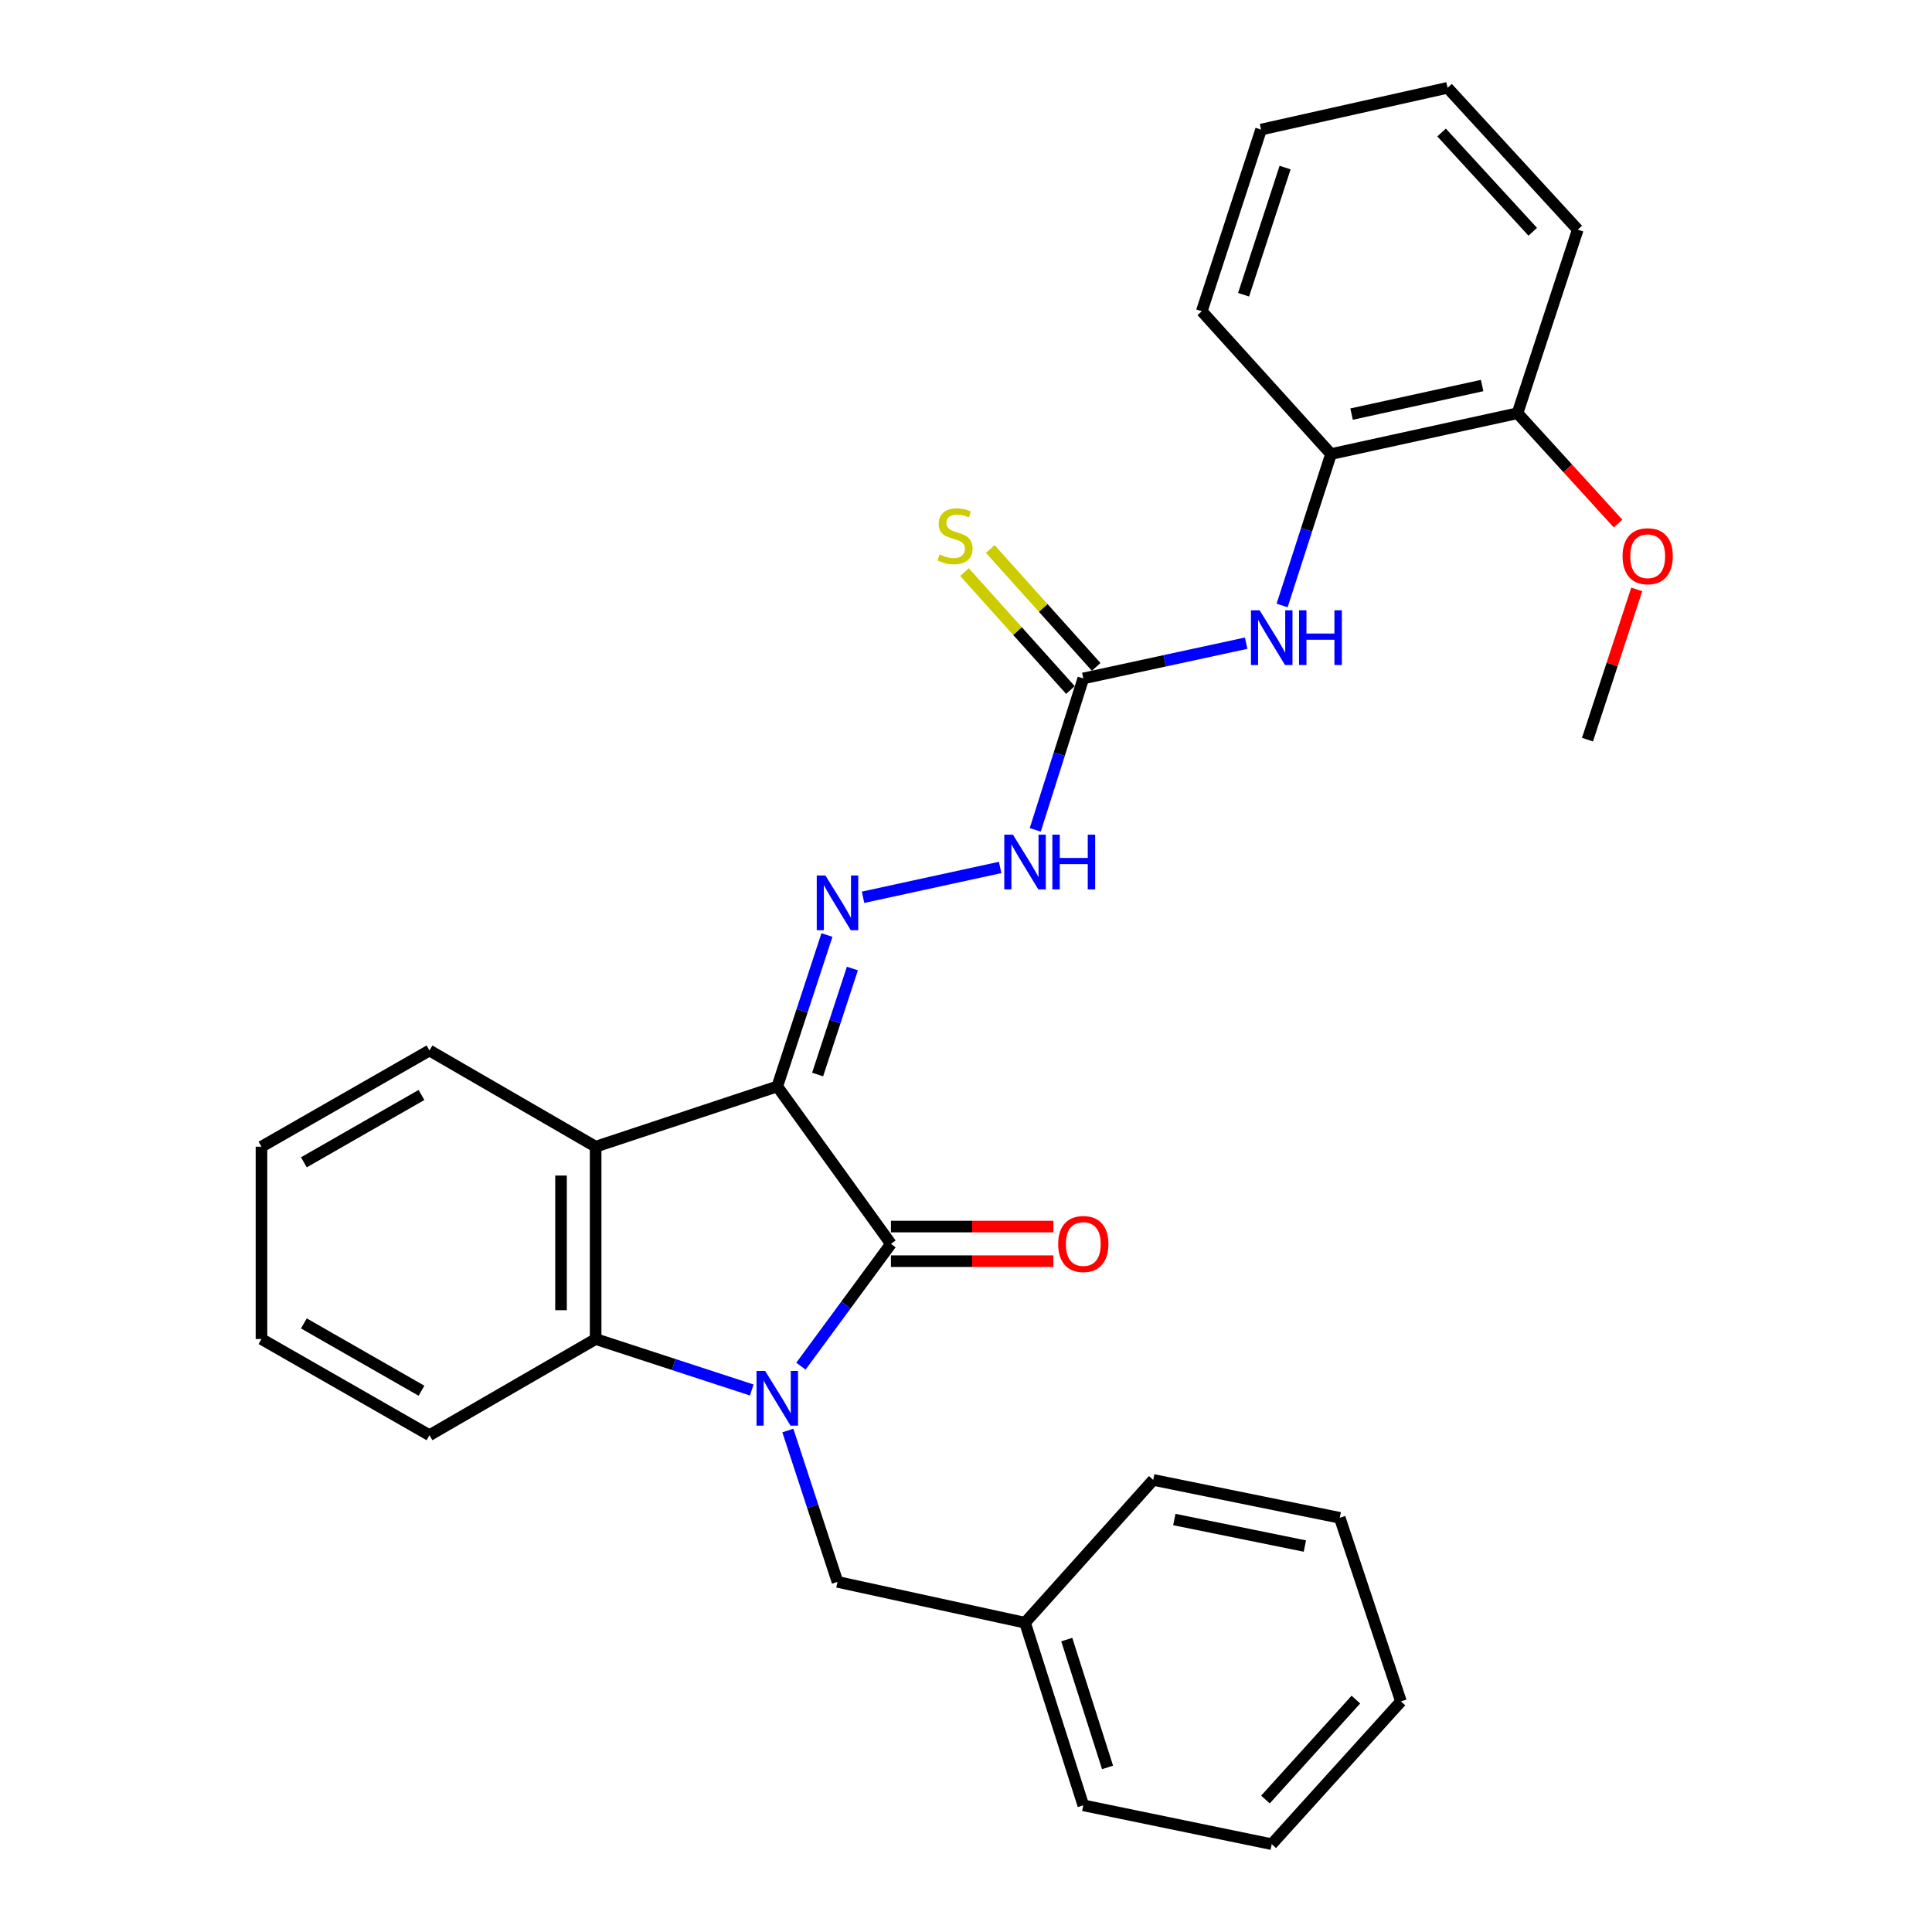 <?xml version='1.0' encoding='iso-8859-1'?>
<svg version='1.1' baseProfile='full'
              xmlns='http://www.w3.org/2000/svg'
                      xmlns:rdkit='http://www.rdkit.org/xml'
                      xmlns:xlink='http://www.w3.org/1999/xlink'
                  xml:space='preserve'
width='1000px' height='1000px' viewBox='0 0 1000 1000'>
<!-- END OF HEADER -->
<rect style='opacity:1.0;fill:#FFFFFF;stroke:none' width='1000' height='1000' x='0' y='0'> </rect>
<path class='bond-1' d='M 402.318,562.344 L 461.147,643.823' style='fill:none;fill-rule:evenodd;stroke:#000000;stroke-width:6px;stroke-linecap:butt;stroke-linejoin:miter;stroke-opacity:1' />
<path class='bond-2' d='M 402.318,562.344 L 308.304,593.525' style='fill:none;fill-rule:evenodd;stroke:#000000;stroke-width:6px;stroke-linecap:butt;stroke-linejoin:miter;stroke-opacity:1' />
<path class='bond-4' d='M 402.318,562.344 L 415.171,523.155' style='fill:none;fill-rule:evenodd;stroke:#000000;stroke-width:6px;stroke-linecap:butt;stroke-linejoin:miter;stroke-opacity:1' />
<path class='bond-4' d='M 415.171,523.155 L 428.025,483.965' style='fill:none;fill-rule:evenodd;stroke:#0000FF;stroke-width:6px;stroke-linecap:butt;stroke-linejoin:miter;stroke-opacity:1' />
<path class='bond-4' d='M 423.202,556.172 L 432.199,528.74' style='fill:none;fill-rule:evenodd;stroke:#000000;stroke-width:6px;stroke-linecap:butt;stroke-linejoin:miter;stroke-opacity:1' />
<path class='bond-4' d='M 432.199,528.74 L 441.197,501.307' style='fill:none;fill-rule:evenodd;stroke:#0000FF;stroke-width:6px;stroke-linecap:butt;stroke-linejoin:miter;stroke-opacity:1' />
<path class='bond-0' d='M 414.564,707.127 L 437.855,675.475' style='fill:none;fill-rule:evenodd;stroke:#0000FF;stroke-width:6px;stroke-linecap:butt;stroke-linejoin:miter;stroke-opacity:1' />
<path class='bond-0' d='M 437.855,675.475 L 461.147,643.823' style='fill:none;fill-rule:evenodd;stroke:#000000;stroke-width:6px;stroke-linecap:butt;stroke-linejoin:miter;stroke-opacity:1' />
<path class='bond-8' d='M 407.784,740.428 L 420.637,779.603' style='fill:none;fill-rule:evenodd;stroke:#0000FF;stroke-width:6px;stroke-linecap:butt;stroke-linejoin:miter;stroke-opacity:1' />
<path class='bond-8' d='M 420.637,779.603 L 433.489,818.777' style='fill:none;fill-rule:evenodd;stroke:#000000;stroke-width:6px;stroke-linecap:butt;stroke-linejoin:miter;stroke-opacity:1' />
<path class='bond-29' d='M 389.105,719.456 L 348.705,706.27' style='fill:none;fill-rule:evenodd;stroke:#0000FF;stroke-width:6px;stroke-linecap:butt;stroke-linejoin:miter;stroke-opacity:1' />
<path class='bond-29' d='M 348.705,706.27 L 308.304,693.084' style='fill:none;fill-rule:evenodd;stroke:#000000;stroke-width:6px;stroke-linecap:butt;stroke-linejoin:miter;stroke-opacity:1' />
<path class='bond-10' d='M 461.147,652.783 L 503.187,652.783' style='fill:none;fill-rule:evenodd;stroke:#000000;stroke-width:6px;stroke-linecap:butt;stroke-linejoin:miter;stroke-opacity:1' />
<path class='bond-10' d='M 503.187,652.783 L 545.226,652.783' style='fill:none;fill-rule:evenodd;stroke:#FF0000;stroke-width:6px;stroke-linecap:butt;stroke-linejoin:miter;stroke-opacity:1' />
<path class='bond-10' d='M 461.147,634.862 L 503.187,634.862' style='fill:none;fill-rule:evenodd;stroke:#000000;stroke-width:6px;stroke-linecap:butt;stroke-linejoin:miter;stroke-opacity:1' />
<path class='bond-10' d='M 503.187,634.862 L 545.226,634.862' style='fill:none;fill-rule:evenodd;stroke:#FF0000;stroke-width:6px;stroke-linecap:butt;stroke-linejoin:miter;stroke-opacity:1' />
<path class='bond-3' d='M 308.304,593.525 L 308.304,693.084' style='fill:none;fill-rule:evenodd;stroke:#000000;stroke-width:6px;stroke-linecap:butt;stroke-linejoin:miter;stroke-opacity:1' />
<path class='bond-3' d='M 290.384,608.459 L 290.384,678.15' style='fill:none;fill-rule:evenodd;stroke:#000000;stroke-width:6px;stroke-linecap:butt;stroke-linejoin:miter;stroke-opacity:1' />
<path class='bond-14' d='M 308.304,593.525 L 222.296,543.736' style='fill:none;fill-rule:evenodd;stroke:#000000;stroke-width:6px;stroke-linecap:butt;stroke-linejoin:miter;stroke-opacity:1' />
<path class='bond-15' d='M 308.304,693.084 L 222.296,742.854' style='fill:none;fill-rule:evenodd;stroke:#000000;stroke-width:6px;stroke-linecap:butt;stroke-linejoin:miter;stroke-opacity:1' />
<path class='bond-7' d='M 446.713,464.428 L 517.674,448.992' style='fill:none;fill-rule:evenodd;stroke:#0000FF;stroke-width:6px;stroke-linecap:butt;stroke-linejoin:miter;stroke-opacity:1' />
<path class='bond-5' d='M 560.716,351.16 L 548.28,390.348' style='fill:none;fill-rule:evenodd;stroke:#000000;stroke-width:6px;stroke-linecap:butt;stroke-linejoin:miter;stroke-opacity:1' />
<path class='bond-5' d='M 548.28,390.348 L 535.844,429.536' style='fill:none;fill-rule:evenodd;stroke:#0000FF;stroke-width:6px;stroke-linecap:butt;stroke-linejoin:miter;stroke-opacity:1' />
<path class='bond-6' d='M 560.716,351.16 L 602.862,342.034' style='fill:none;fill-rule:evenodd;stroke:#000000;stroke-width:6px;stroke-linecap:butt;stroke-linejoin:miter;stroke-opacity:1' />
<path class='bond-6' d='M 602.862,342.034 L 645.009,332.909' style='fill:none;fill-rule:evenodd;stroke:#0000FF;stroke-width:6px;stroke-linecap:butt;stroke-linejoin:miter;stroke-opacity:1' />
<path class='bond-11' d='M 567.381,345.172 L 539.97,314.657' style='fill:none;fill-rule:evenodd;stroke:#000000;stroke-width:6px;stroke-linecap:butt;stroke-linejoin:miter;stroke-opacity:1' />
<path class='bond-11' d='M 539.97,314.657 L 512.559,284.142' style='fill:none;fill-rule:evenodd;stroke:#CCCC00;stroke-width:6px;stroke-linecap:butt;stroke-linejoin:miter;stroke-opacity:1' />
<path class='bond-11' d='M 554.05,357.147 L 526.639,326.633' style='fill:none;fill-rule:evenodd;stroke:#000000;stroke-width:6px;stroke-linecap:butt;stroke-linejoin:miter;stroke-opacity:1' />
<path class='bond-11' d='M 526.639,326.633 L 499.228,296.118' style='fill:none;fill-rule:evenodd;stroke:#CCCC00;stroke-width:6px;stroke-linecap:butt;stroke-linejoin:miter;stroke-opacity:1' />
<path class='bond-9' d='M 663.622,313.387 L 676.275,274.201' style='fill:none;fill-rule:evenodd;stroke:#0000FF;stroke-width:6px;stroke-linecap:butt;stroke-linejoin:miter;stroke-opacity:1' />
<path class='bond-9' d='M 676.275,274.201 L 688.927,235.014' style='fill:none;fill-rule:evenodd;stroke:#000000;stroke-width:6px;stroke-linecap:butt;stroke-linejoin:miter;stroke-opacity:1' />
<path class='bond-13' d='M 433.489,818.777 L 530.559,839.914' style='fill:none;fill-rule:evenodd;stroke:#000000;stroke-width:6px;stroke-linecap:butt;stroke-linejoin:miter;stroke-opacity:1' />
<path class='bond-12' d='M 688.927,235.014 L 785.46,213.888' style='fill:none;fill-rule:evenodd;stroke:#000000;stroke-width:6px;stroke-linecap:butt;stroke-linejoin:miter;stroke-opacity:1' />
<path class='bond-12' d='M 699.576,214.339 L 767.148,199.551' style='fill:none;fill-rule:evenodd;stroke:#000000;stroke-width:6px;stroke-linecap:butt;stroke-linejoin:miter;stroke-opacity:1' />
<path class='bond-17' d='M 688.927,235.014 L 622.044,161.102' style='fill:none;fill-rule:evenodd;stroke:#000000;stroke-width:6px;stroke-linecap:butt;stroke-linejoin:miter;stroke-opacity:1' />
<path class='bond-16' d='M 785.46,213.888 L 811.485,242.444' style='fill:none;fill-rule:evenodd;stroke:#000000;stroke-width:6px;stroke-linecap:butt;stroke-linejoin:miter;stroke-opacity:1' />
<path class='bond-16' d='M 811.485,242.444 L 837.511,271' style='fill:none;fill-rule:evenodd;stroke:#FF0000;stroke-width:6px;stroke-linecap:butt;stroke-linejoin:miter;stroke-opacity:1' />
<path class='bond-18' d='M 785.46,213.888 L 816.651,118.859' style='fill:none;fill-rule:evenodd;stroke:#000000;stroke-width:6px;stroke-linecap:butt;stroke-linejoin:miter;stroke-opacity:1' />
<path class='bond-19' d='M 530.559,839.914 L 560.716,934.435' style='fill:none;fill-rule:evenodd;stroke:#000000;stroke-width:6px;stroke-linecap:butt;stroke-linejoin:miter;stroke-opacity:1' />
<path class='bond-19' d='M 552.155,848.645 L 573.265,914.809' style='fill:none;fill-rule:evenodd;stroke:#000000;stroke-width:6px;stroke-linecap:butt;stroke-linejoin:miter;stroke-opacity:1' />
<path class='bond-20' d='M 530.559,839.914 L 596.915,766.001' style='fill:none;fill-rule:evenodd;stroke:#000000;stroke-width:6px;stroke-linecap:butt;stroke-linejoin:miter;stroke-opacity:1' />
<path class='bond-22' d='M 222.296,543.736 L 135.341,593.525' style='fill:none;fill-rule:evenodd;stroke:#000000;stroke-width:6px;stroke-linecap:butt;stroke-linejoin:miter;stroke-opacity:1' />
<path class='bond-22' d='M 218.157,566.756 L 157.289,601.609' style='fill:none;fill-rule:evenodd;stroke:#000000;stroke-width:6px;stroke-linecap:butt;stroke-linejoin:miter;stroke-opacity:1' />
<path class='bond-30' d='M 222.296,742.854 L 135.341,693.084' style='fill:none;fill-rule:evenodd;stroke:#000000;stroke-width:6px;stroke-linecap:butt;stroke-linejoin:miter;stroke-opacity:1' />
<path class='bond-30' d='M 218.154,719.835 L 157.286,684.996' style='fill:none;fill-rule:evenodd;stroke:#000000;stroke-width:6px;stroke-linecap:butt;stroke-linejoin:miter;stroke-opacity:1' />
<path class='bond-21' d='M 847.18,305.08 L 834.43,343.96' style='fill:none;fill-rule:evenodd;stroke:#FF0000;stroke-width:6px;stroke-linecap:butt;stroke-linejoin:miter;stroke-opacity:1' />
<path class='bond-21' d='M 834.43,343.96 L 821.679,382.839' style='fill:none;fill-rule:evenodd;stroke:#000000;stroke-width:6px;stroke-linecap:butt;stroke-linejoin:miter;stroke-opacity:1' />
<path class='bond-24' d='M 622.044,161.102 L 652.728,67.069' style='fill:none;fill-rule:evenodd;stroke:#000000;stroke-width:6px;stroke-linecap:butt;stroke-linejoin:miter;stroke-opacity:1' />
<path class='bond-24' d='M 643.683,152.556 L 665.162,86.733' style='fill:none;fill-rule:evenodd;stroke:#000000;stroke-width:6px;stroke-linecap:butt;stroke-linejoin:miter;stroke-opacity:1' />
<path class='bond-32' d='M 816.651,118.859 L 749.26,45.455' style='fill:none;fill-rule:evenodd;stroke:#000000;stroke-width:6px;stroke-linecap:butt;stroke-linejoin:miter;stroke-opacity:1' />
<path class='bond-32' d='M 793.342,119.968 L 746.168,68.585' style='fill:none;fill-rule:evenodd;stroke:#000000;stroke-width:6px;stroke-linecap:butt;stroke-linejoin:miter;stroke-opacity:1' />
<path class='bond-27' d='M 560.716,934.435 L 658.243,954.545' style='fill:none;fill-rule:evenodd;stroke:#000000;stroke-width:6px;stroke-linecap:butt;stroke-linejoin:miter;stroke-opacity:1' />
<path class='bond-26' d='M 596.915,766.001 L 693.457,785.614' style='fill:none;fill-rule:evenodd;stroke:#000000;stroke-width:6px;stroke-linecap:butt;stroke-linejoin:miter;stroke-opacity:1' />
<path class='bond-26' d='M 607.829,786.505 L 675.408,800.234' style='fill:none;fill-rule:evenodd;stroke:#000000;stroke-width:6px;stroke-linecap:butt;stroke-linejoin:miter;stroke-opacity:1' />
<path class='bond-23' d='M 135.341,593.525 L 135.341,693.084' style='fill:none;fill-rule:evenodd;stroke:#000000;stroke-width:6px;stroke-linecap:butt;stroke-linejoin:miter;stroke-opacity:1' />
<path class='bond-25' d='M 652.728,67.069 L 749.26,45.455' style='fill:none;fill-rule:evenodd;stroke:#000000;stroke-width:6px;stroke-linecap:butt;stroke-linejoin:miter;stroke-opacity:1' />
<path class='bond-28' d='M 693.457,785.614 L 725.127,880.643' style='fill:none;fill-rule:evenodd;stroke:#000000;stroke-width:6px;stroke-linecap:butt;stroke-linejoin:miter;stroke-opacity:1' />
<path class='bond-31' d='M 658.243,954.545 L 725.127,880.643' style='fill:none;fill-rule:evenodd;stroke:#000000;stroke-width:6px;stroke-linecap:butt;stroke-linejoin:miter;stroke-opacity:1' />
<path class='bond-31' d='M 654.989,931.435 L 701.807,879.703' style='fill:none;fill-rule:evenodd;stroke:#000000;stroke-width:6px;stroke-linecap:butt;stroke-linejoin:miter;stroke-opacity:1' />
<path  class='atom-1' d='M 396.058 709.608
L 405.338 724.608
Q 406.258 726.088, 407.738 728.768
Q 409.218 731.448, 409.298 731.608
L 409.298 709.608
L 413.058 709.608
L 413.058 737.928
L 409.178 737.928
L 399.218 721.528
Q 398.058 719.608, 396.818 717.408
Q 395.618 715.208, 395.258 714.528
L 395.258 737.928
L 391.578 737.928
L 391.578 709.608
L 396.058 709.608
' fill='#0000FF'/>
<path  class='atom-5' d='M 427.229 453.145
L 436.509 468.145
Q 437.429 469.625, 438.909 472.305
Q 440.389 474.985, 440.469 475.145
L 440.469 453.145
L 444.229 453.145
L 444.229 481.465
L 440.349 481.465
L 430.389 465.065
Q 429.229 463.145, 427.989 460.945
Q 426.789 458.745, 426.429 458.065
L 426.429 481.465
L 422.749 481.465
L 422.749 453.145
L 427.229 453.145
' fill='#0000FF'/>
<path  class='atom-7' d='M 651.983 315.883
L 661.263 330.883
Q 662.183 332.363, 663.663 335.043
Q 665.143 337.723, 665.223 337.883
L 665.223 315.883
L 668.983 315.883
L 668.983 344.203
L 665.103 344.203
L 655.143 327.803
Q 653.983 325.883, 652.743 323.683
Q 651.543 321.483, 651.183 320.803
L 651.183 344.203
L 647.503 344.203
L 647.503 315.883
L 651.983 315.883
' fill='#0000FF'/>
<path  class='atom-7' d='M 672.383 315.883
L 676.223 315.883
L 676.223 327.923
L 690.703 327.923
L 690.703 315.883
L 694.543 315.883
L 694.543 344.203
L 690.703 344.203
L 690.703 331.123
L 676.223 331.123
L 676.223 344.203
L 672.383 344.203
L 672.383 315.883
' fill='#0000FF'/>
<path  class='atom-8' d='M 524.299 432.028
L 533.579 447.028
Q 534.499 448.508, 535.979 451.188
Q 537.459 453.868, 537.539 454.028
L 537.539 432.028
L 541.299 432.028
L 541.299 460.348
L 537.419 460.348
L 527.459 443.948
Q 526.299 442.028, 525.059 439.828
Q 523.859 437.628, 523.499 436.948
L 523.499 460.348
L 519.819 460.348
L 519.819 432.028
L 524.299 432.028
' fill='#0000FF'/>
<path  class='atom-8' d='M 544.699 432.028
L 548.539 432.028
L 548.539 444.068
L 563.019 444.068
L 563.019 432.028
L 566.859 432.028
L 566.859 460.348
L 563.019 460.348
L 563.019 447.268
L 548.539 447.268
L 548.539 460.348
L 544.699 460.348
L 544.699 432.028
' fill='#0000FF'/>
<path  class='atom-11' d='M 547.716 643.903
Q 547.716 637.103, 551.076 633.303
Q 554.436 629.503, 560.716 629.503
Q 566.996 629.503, 570.356 633.303
Q 573.716 637.103, 573.716 643.903
Q 573.716 650.783, 570.316 654.703
Q 566.916 658.583, 560.716 658.583
Q 554.476 658.583, 551.076 654.703
Q 547.716 650.823, 547.716 643.903
M 560.716 655.383
Q 565.036 655.383, 567.356 652.503
Q 569.716 649.583, 569.716 643.903
Q 569.716 638.343, 567.356 635.543
Q 565.036 632.703, 560.716 632.703
Q 556.396 632.703, 554.036 635.503
Q 551.716 638.303, 551.716 643.903
Q 551.716 649.623, 554.036 652.503
Q 556.396 655.383, 560.716 655.383
' fill='#FF0000'/>
<path  class='atom-12' d='M 486.33 286.977
Q 486.65 287.097, 487.97 287.657
Q 489.29 288.217, 490.73 288.577
Q 492.21 288.897, 493.65 288.897
Q 496.33 288.897, 497.89 287.617
Q 499.45 286.297, 499.45 284.017
Q 499.45 282.457, 498.65 281.497
Q 497.89 280.537, 496.69 280.017
Q 495.49 279.497, 493.49 278.897
Q 490.97 278.137, 489.45 277.417
Q 487.97 276.697, 486.89 275.177
Q 485.85 273.657, 485.85 271.097
Q 485.85 267.537, 488.25 265.337
Q 490.69 263.137, 495.49 263.137
Q 498.77 263.137, 502.49 264.697
L 501.57 267.777
Q 498.17 266.377, 495.61 266.377
Q 492.85 266.377, 491.33 267.537
Q 489.81 268.657, 489.85 270.617
Q 489.85 272.137, 490.61 273.057
Q 491.41 273.977, 492.53 274.497
Q 493.69 275.017, 495.61 275.617
Q 498.17 276.417, 499.69 277.217
Q 501.21 278.017, 502.29 279.657
Q 503.41 281.257, 503.41 284.017
Q 503.41 287.937, 500.77 290.057
Q 498.17 292.137, 493.81 292.137
Q 491.29 292.137, 489.37 291.577
Q 487.49 291.057, 485.25 290.137
L 486.33 286.977
' fill='#CCCC00'/>
<path  class='atom-17' d='M 839.841 287.9
Q 839.841 281.1, 843.201 277.3
Q 846.561 273.5, 852.841 273.5
Q 859.121 273.5, 862.481 277.3
Q 865.841 281.1, 865.841 287.9
Q 865.841 294.78, 862.441 298.7
Q 859.041 302.58, 852.841 302.58
Q 846.601 302.58, 843.201 298.7
Q 839.841 294.82, 839.841 287.9
M 852.841 299.38
Q 857.161 299.38, 859.481 296.5
Q 861.841 293.58, 861.841 287.9
Q 861.841 282.34, 859.481 279.54
Q 857.161 276.7, 852.841 276.7
Q 848.521 276.7, 846.161 279.5
Q 843.841 282.3, 843.841 287.9
Q 843.841 293.62, 846.161 296.5
Q 848.521 299.38, 852.841 299.38
' fill='#FF0000'/>
</svg>
